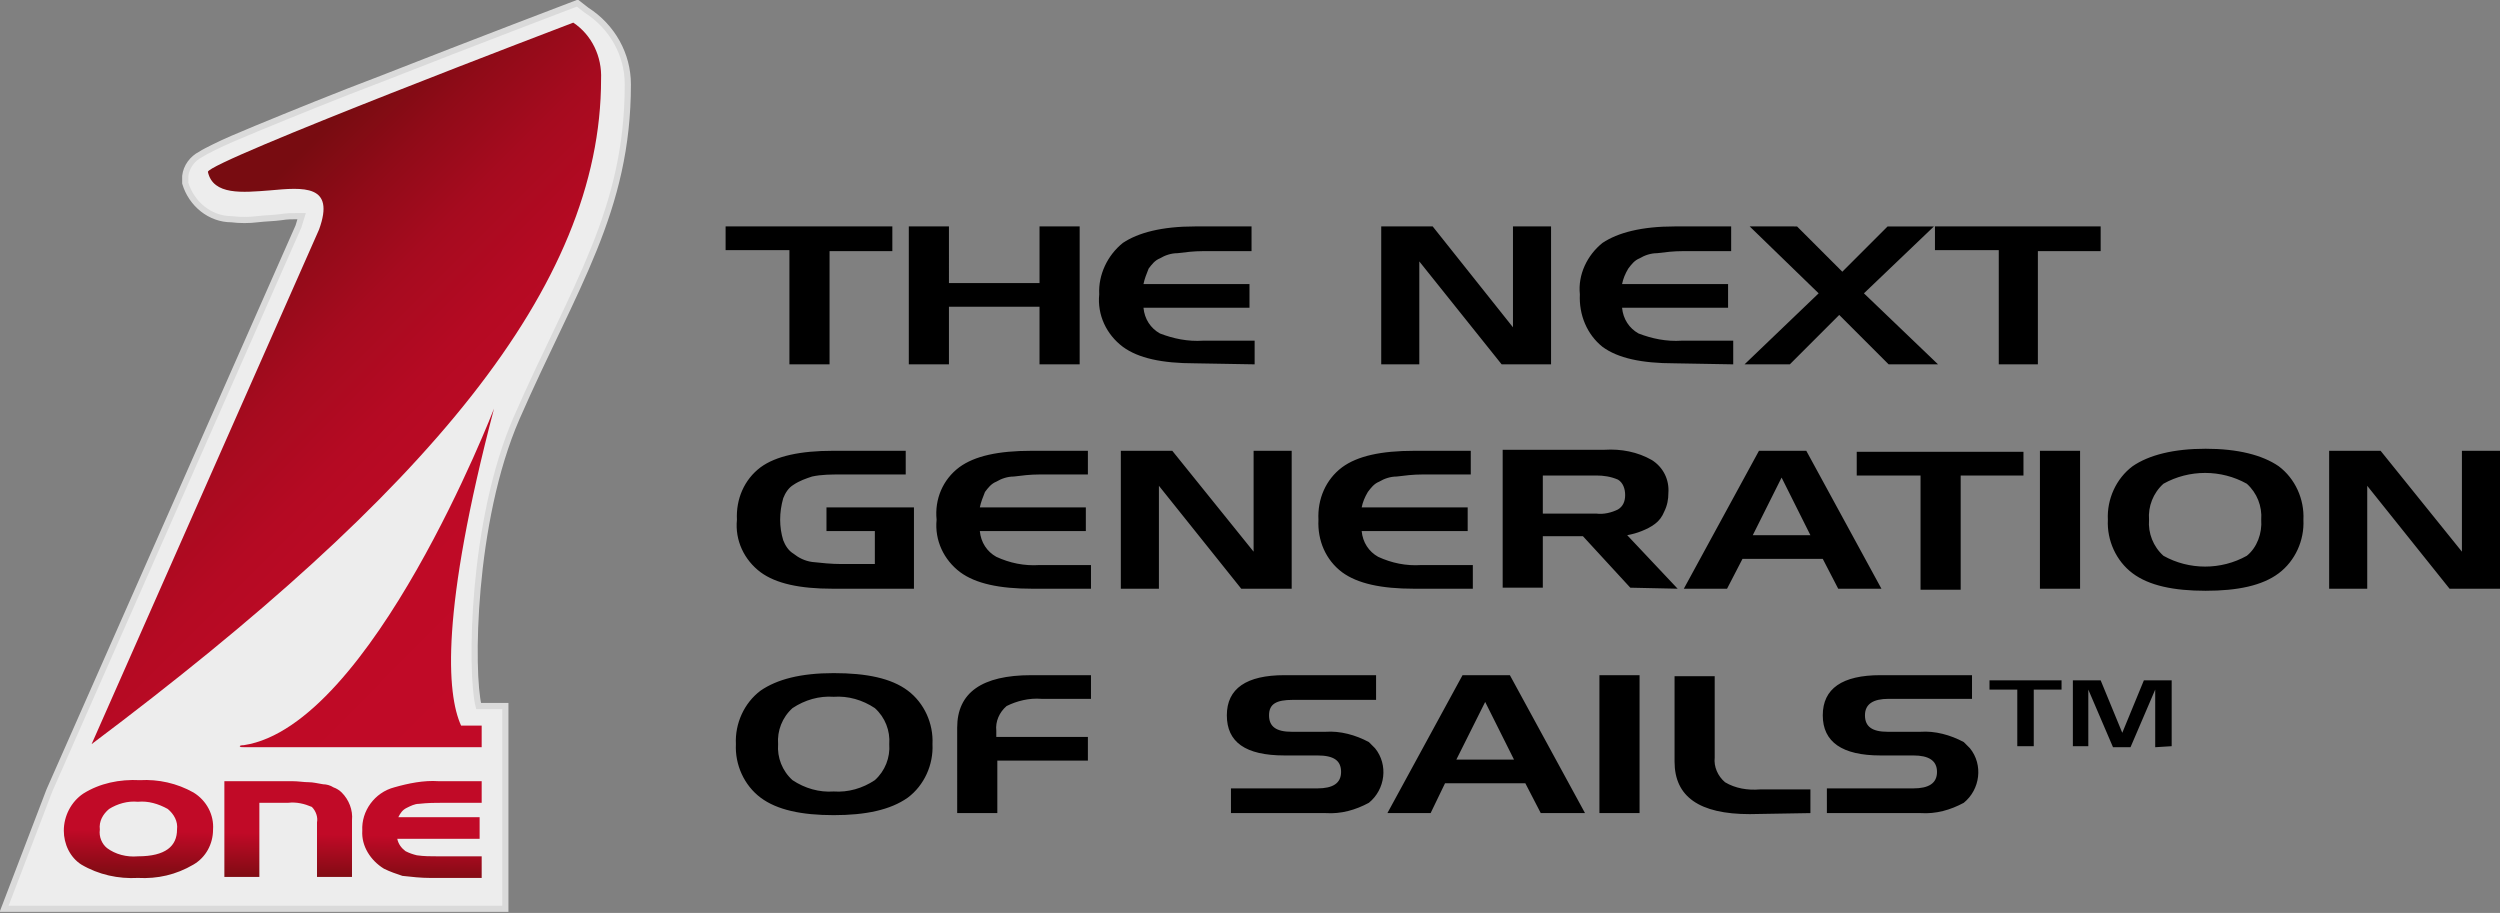 <?xml version="1.0" encoding="UTF-8"?>
<svg xmlns="http://www.w3.org/2000/svg" xmlns:xlink="http://www.w3.org/1999/xlink" version="1.1" id="Livello_1" x="0px" y="0px" viewBox="0 0 242.9 88.7" style="enable-background:new 0 0 242.9 88.7;" xml:space="preserve">
<rect x="0" y="0" width="242.9" height="88.7" fill="#808080" stroke="none"/>
<style type="text/css">
	.st0{fill:#EDEDED;}
	.st1{fill:none;stroke:#DADADA;stroke-width:0.6;stroke-miterlimit:10;}
	.st2{fill:url(#SVGID_1_);}
	.st3{fill:url(#SVGID_00000164472760563101782880000004872201638635435168_);}
</style>
<path class="st0" d="M50.2,40.6c-4.4,10.1-4.5,24.8-3.7,28h2.6v19.7H0.4l4.4-11.5L29,22c0.1-0.3,0.2-0.7,0.3-1H29  c-0.6,0-1.1,0-1.7,0.1c-0.7,0.1-1.5,0.1-2.3,0.2c-0.8,0.1-1.7,0.1-2.5,0c-2.1,0-3.9-1.5-4.5-3.5L18,17.4v-0.3  c0.1-0.9,0.7-1.7,1.5-2.1c0.3-0.2,0.7-0.4,1.3-0.7c1-0.5,2.4-1.1,4.1-1.8c3.4-1.4,7.8-3.2,12.3-4.9c8.9-3.5,18.9-7.3,18.9-7.3L57,1  c2.5,1.6,4,4.3,4,7.2C61,20.5,55.8,27.8,50.2,40.6"></path>
<path class="st1" d="M50.2,40.6c-4.4,10.1-4.5,24.8-3.7,28h2.6v19.7H0.4l4.4-11.5L29,22c0.1-0.3,0.2-0.7,0.3-1H29  c-0.6,0-1.1,0-1.7,0.1c-0.7,0.1-1.5,0.1-2.3,0.2c-0.8,0.1-1.7,0.1-2.5,0c-2.1,0-3.9-1.5-4.5-3.5L18,17.4v-0.3  c0.1-0.9,0.7-1.7,1.5-2.1c0.3-0.2,0.7-0.4,1.3-0.7c1-0.5,2.4-1.1,4.1-1.8c3.4-1.4,7.8-3.2,12.3-4.9c8.9-3.5,18.9-7.3,18.9-7.3L57,1  c2.5,1.6,4,4.3,4,7.2C61,20.5,55.8,27.8,50.2,40.6z"></path>
<linearGradient id="SVGID_1_" gradientUnits="userSpaceOnUse" x1="26.577" y1="6.919" x2="26.197" y2="-13.101" gradientTransform="matrix(1 0 0 -1 0 87.89)">
	<stop offset="0" style="stop-color:#C10A27"></stop>
	<stop offset="0.24" style="stop-color:#780C11"></stop>
</linearGradient>
<path class="st2" d="M21.8,75.9v9.3h3.4V78h2.8c0.8-0.1,1.6,0.1,2.3,0.4c0.4,0.4,0.6,1,0.5,1.5v5.3h3.4v-5.5c0.1-1-0.3-2-1-2.7  c-0.2-0.2-0.5-0.4-0.8-0.5c-0.3-0.2-0.7-0.3-1-0.3C30.8,76.1,30.4,76,30,76c-0.5,0-1-0.1-1.6-0.1L21.8,75.9z M42.6,75.9  c-1.4-0.1-2.9,0.2-4.3,0.6c-1.9,0.5-3.2,2.3-3.1,4.2c-0.1,1.5,0.8,2.9,2.1,3.7c0.6,0.3,1.2,0.5,1.8,0.7c0.9,0.1,1.8,0.2,2.7,0.2h5  v-2.1h-4.3c-0.7,0-1.3,0-2-0.1c-0.4-0.1-0.7-0.2-1.1-0.4c-0.4-0.3-0.7-0.7-0.8-1.2h8v-2.1h-7.9c0.2-0.4,0.4-0.7,0.8-0.9  c0.4-0.2,0.8-0.4,1.2-0.4C41.6,78,42.3,78,43,78h3.8v-2.1H42.6z M10.4,82.4c-0.5-0.4-0.8-1.1-0.7-1.8c-0.1-0.8,0.3-1.5,0.9-2  c0.8-0.5,1.8-0.8,2.8-0.7c1-0.1,2,0.2,2.9,0.7c0.6,0.5,1,1.2,0.9,2c0,1.6-1.1,2.6-3.8,2.6C12.3,83.3,11.2,83,10.4,82.4 M8.1,77.1  c-1.2,0.8-1.9,2.2-1.9,3.6c0,1.3,0.6,2.6,1.7,3.3c1.7,1,3.6,1.4,5.5,1.3c1.9,0.1,3.7-0.3,5.4-1.3c1.2-0.7,1.9-2,1.9-3.4  c0.1-1.4-0.6-2.8-1.9-3.6c-1.6-0.9-3.4-1.3-5.2-1.2C11.6,75.7,9.7,76.1,8.1,77.1"></path>
<linearGradient id="SVGID_00000124841711176883046840000008450005087841678216_" gradientUnits="userSpaceOnUse" x1="19.525" y1="63.355" x2="54.615" y2="28.435" gradientTransform="matrix(1 0 0 -1 0 87.89)">
	<stop offset="0" style="stop-color:#780C11"></stop>
	<stop offset="0.14" style="stop-color:#900B18"></stop>
	<stop offset="0.3" style="stop-color:#A60B1F"></stop>
	<stop offset="0.48" style="stop-color:#B50A23"></stop>
	<stop offset="0.69" style="stop-color:#BE0A26"></stop>
	<stop offset="1" style="stop-color:#C10A27"></stop>
</linearGradient>
<path style="fill:url(#SVGID_00000124841711176883046840000008450005087841678216_);" d="M23.7,72.4c0,0-0.4,0-0.4,0.1  s0.2,0.1,0.5,0.1h23c0,0,0-2.1,0-2.1h-2c-1.4-3.1-2-11,3.2-30.8C48,39.7,36.1,70.5,23.7,72.4 M20.2,16.7c0.5,2.3,3.4,2,6,1.8  c3.3-0.3,6.4-0.6,4.8,3.8l-22.1,50C41.4,47.9,58.4,27.9,58.4,7.7c0.1-2.2-0.9-4.3-2.7-5.5C55.7,2.2,20.2,15.7,20.2,16.7"></path>
<path d="M197.6,72.5V67h2.7v-0.9h-7V67h2.7v5.5L197.6,72.5z M211,72.5v-6.4h-2.7l-2.1,5.1l-2.1-5.1h-2.7v6.4h1.5V67l2.4,5.6h1.7  l2.4-5.6v5.6L211,72.5z M186.6,79c1.5,0.1,2.9-0.3,4.2-1c1.6-1.3,1.9-3.7,0.6-5.3c-0.2-0.2-0.4-0.4-0.6-0.6c-1.3-0.7-2.8-1.1-4.2-1  h-3.2c-1.5,0-2.2-0.5-2.2-1.6s0.8-1.6,2.3-1.6h8.1v-2.3h-8.9c-3.7,0-5.6,1.3-5.6,3.9c0,2.6,1.9,3.9,5.6,3.9h3.2  c1.5,0,2.3,0.5,2.3,1.6s-0.8,1.6-2.3,1.6h-8.4V79H186.6z M175.9,79v-2.3H171c-1.2,0.1-2.4-0.1-3.4-0.7c-0.7-0.6-1.1-1.5-1-2.4v-7.9  h-3.9v8.3c0,3.4,2.4,5.1,7.3,5.1L175.9,79z M159.3,65.6h-3.9V79h3.9L159.3,65.6z M147.1,73.8h-5.6l2.8-5.6L147.1,73.8z M154,79  l-7.3-13.4h-4.6L134.8,79h4.2l1.4-2.9h7.8l1.5,2.9H154z M128.8,79c1.5,0.1,2.9-0.3,4.2-1c1.6-1.3,1.9-3.7,0.6-5.3  c-0.2-0.2-0.4-0.4-0.6-0.6c-1.3-0.7-2.8-1.1-4.2-1h-3.3c-1.5,0-2.2-0.5-2.2-1.6s0.7-1.5,2.3-1.5h8.1v-2.4h-8.9  c-3.7,0-5.6,1.3-5.6,3.9s1.8,3.9,5.6,3.9h3.2c1.6,0,2.3,0.5,2.3,1.6s-0.8,1.6-2.3,1.6h-8.4V79H128.8z M105.7,73.9v-2.3h-8.9V71  c-0.1-0.9,0.3-1.8,1-2.4c1-0.5,2.2-0.8,3.4-0.7h4.8v-2.3h-5.8c-4.8,0-7.2,1.7-7.2,5.1V79h3.9v-5.1L105.7,73.9z M77,75.8  c-1-0.9-1.5-2.2-1.4-3.5C75.5,71,76,69.7,77,68.8c1.2-0.8,2.6-1.2,4-1.1c1.4-0.1,2.8,0.3,4,1.1c1,0.9,1.5,2.2,1.4,3.5  c0.1,1.3-0.4,2.6-1.4,3.5c-1.2,0.8-2.6,1.2-4,1.1C79.6,77,78.2,76.6,77,75.8 M88.2,77.5c1.6-1.2,2.5-3.2,2.4-5.2  c0.1-2-0.8-4-2.4-5.2c-1.6-1.2-4-1.7-7.2-1.7c-3.2,0-5.5,0.6-7.1,1.7c-1.6,1.2-2.5,3.2-2.4,5.2c-0.1,2,0.8,4,2.4,5.2  c1.6,1.2,4,1.7,7.1,1.7S86.5,78.7,88.2,77.5"></path>
<path d="M242.9,57.2V43.8h-3.7v9.8l-7.9-9.8h-5v13.4h3.7v-10l8,10H242.9z M210.2,54c-1-0.9-1.5-2.2-1.4-3.5  c-0.1-1.3,0.4-2.6,1.4-3.5c2.5-1.4,5.6-1.4,8.1,0c1,0.9,1.5,2.2,1.4,3.5c0.1,1.3-0.4,2.7-1.4,3.5C215.8,55.4,212.7,55.4,210.2,54   M221.4,55.7c1.6-1.2,2.5-3.2,2.4-5.2c0.1-2-0.8-4-2.4-5.2c-1.6-1.1-4-1.7-7.1-1.7c-3.1,0-5.5,0.6-7.1,1.7c-1.6,1.2-2.5,3.2-2.4,5.2  c-0.1,2,0.8,4,2.4,5.2c1.6,1.2,4,1.7,7.1,1.7S219.8,56.9,221.4,55.7 M202.1,43.8h-3.9v13.4h3.9V43.8z M190.5,57.2V46.2h6.1v-2.3  h-16.2v2.3h6.2v11.1H190.5z M175.9,52h-5.6l2.8-5.6L175.9,52z M182.8,57.2l-7.3-13.4h-4.6l-7.3,13.4h4.2l1.5-2.9h7.8l1.5,2.9H182.8z   M149.9,49.9v-3.7h5.2c0.7,0,1.4,0.1,2.1,0.4c0.5,0.3,0.7,0.9,0.7,1.5c0,0.6-0.2,1.1-0.7,1.4c-0.6,0.3-1.4,0.5-2.1,0.4L149.9,49.9z   M163,57.2l-4.9-5.2c0.5-0.1,0.9-0.2,1.4-0.4c0.5-0.2,0.9-0.4,1.3-0.7c0.4-0.3,0.7-0.7,0.9-1.2c0.3-0.6,0.4-1.2,0.4-1.8  c0.1-1.3-0.5-2.5-1.6-3.2c-1.4-0.8-3-1.1-4.6-1H146v13.4h3.9v-5h3.9l4.6,5L163,57.2z M143.1,57.2v-2.3h-5c-1.5,0.1-2.9-0.2-4.2-0.8  c-0.9-0.5-1.5-1.4-1.6-2.5h10.3v-2.3h-10.3c0.1-0.5,0.3-1,0.6-1.5c0.3-0.4,0.6-0.8,1.1-1c0.5-0.3,1.1-0.5,1.7-0.5  c0.8-0.1,1.6-0.2,2.5-0.2h4.7v-2.3h-5.5c-3.2,0-5.5,0.5-7,1.6c-1.6,1.2-2.4,3.1-2.3,5.1c-0.1,2,0.7,3.9,2.3,5.1  c1.5,1.1,3.8,1.6,7,1.6H143.1z M125.5,57.2V43.8h-3.7v9.8l-7.9-9.8h-5v13.4h3.7v-10l8,10H125.5z M106,57.2v-2.3h-5  c-1.5,0.1-2.9-0.2-4.2-0.8c-0.9-0.5-1.5-1.4-1.6-2.5h10.3v-2.3H95.2c0.1-0.5,0.3-1,0.5-1.5c0.3-0.4,0.6-0.8,1.1-1  c0.5-0.3,1.1-0.5,1.7-0.5c0.8-0.1,1.6-0.2,2.5-0.2h4.7v-2.3h-5.5c-3.2,0-5.5,0.5-7,1.6c-1.6,1.2-2.4,3.1-2.2,5.1  c-0.2,2,0.7,3.9,2.3,5.1c1.5,1.1,3.8,1.6,7,1.6H106z M88.8,57.2v-7.9h-8.5v2.3h4.7v3.2h-3.3c-0.9,0-1.9-0.1-2.8-0.2  c-0.7-0.1-1.3-0.4-1.8-0.8c-0.5-0.3-0.8-0.8-1-1.3c-0.4-1.3-0.4-2.7,0-4.1c0.2-0.5,0.5-1,1-1.3c0.6-0.4,1.2-0.6,1.8-0.8  c0.9-0.2,1.9-0.2,2.8-0.2h6.3v-2.3h-7.1c-3.1,0-5.5,0.5-7,1.6c-1.6,1.2-2.4,3.1-2.3,5.1c-0.2,2,0.7,3.9,2.3,5.1  c1.5,1.1,3.8,1.6,7,1.6H88.8z"></path>
<path d="M198,35.4V24.4h6.1V22H188v2.3h6.2v11.1H198z M188.3,35.4l-7.2-6.9l6.8-6.5h-4.5l-4.4,4.4l-4.4-4.4H170l6.7,6.5l-7.2,6.9  h4.4l4.8-4.8l4.8,4.8L188.3,35.4z M168.4,35.4v-2.3h-5c-1.5,0.1-2.9-0.2-4.2-0.7c-0.9-0.5-1.5-1.4-1.6-2.5h10.3v-2.3h-10.3  c0.1-0.5,0.3-1,0.6-1.5c0.3-0.4,0.6-0.8,1.1-1c0.5-0.3,1.1-0.5,1.7-0.5c0.8-0.1,1.6-0.2,2.5-0.2h4.7V22h-5.5c-3.2,0-5.5,0.6-7,1.6  c-1.5,1.2-2.4,3.1-2.2,5c-0.1,2,0.7,3.9,2.2,5.1c1.5,1.1,3.8,1.6,7,1.6L168.4,35.4z M150.7,35.4V22H147v9.8l-7.8-9.8h-5v13.4h3.7  v-10l8,10L150.7,35.4z M121.9,35.4v-2.3h-5c-1.5,0.1-2.9-0.2-4.2-0.7c-0.9-0.5-1.5-1.4-1.6-2.5h10.3v-2.3h-10.3  c0.1-0.5,0.3-1,0.5-1.5c0.3-0.4,0.6-0.8,1.1-1c0.5-0.3,1.1-0.5,1.7-0.5c0.8-0.1,1.6-0.2,2.5-0.2h4.7V22h-5.5c-3.2,0-5.5,0.6-7,1.6  c-1.5,1.2-2.4,3.1-2.3,5c-0.2,2,0.7,3.9,2.3,5.1c1.5,1.1,3.8,1.6,7,1.6L121.9,35.4z M104.9,35.4V22H101v5.5h-8.8V22h-3.9v13.4h3.9  v-5.6h8.8v5.6H104.9z M80.6,35.4V24.4h6.1V22H70.5v2.3h6.2v11.1H80.6z"></path>
</svg>
